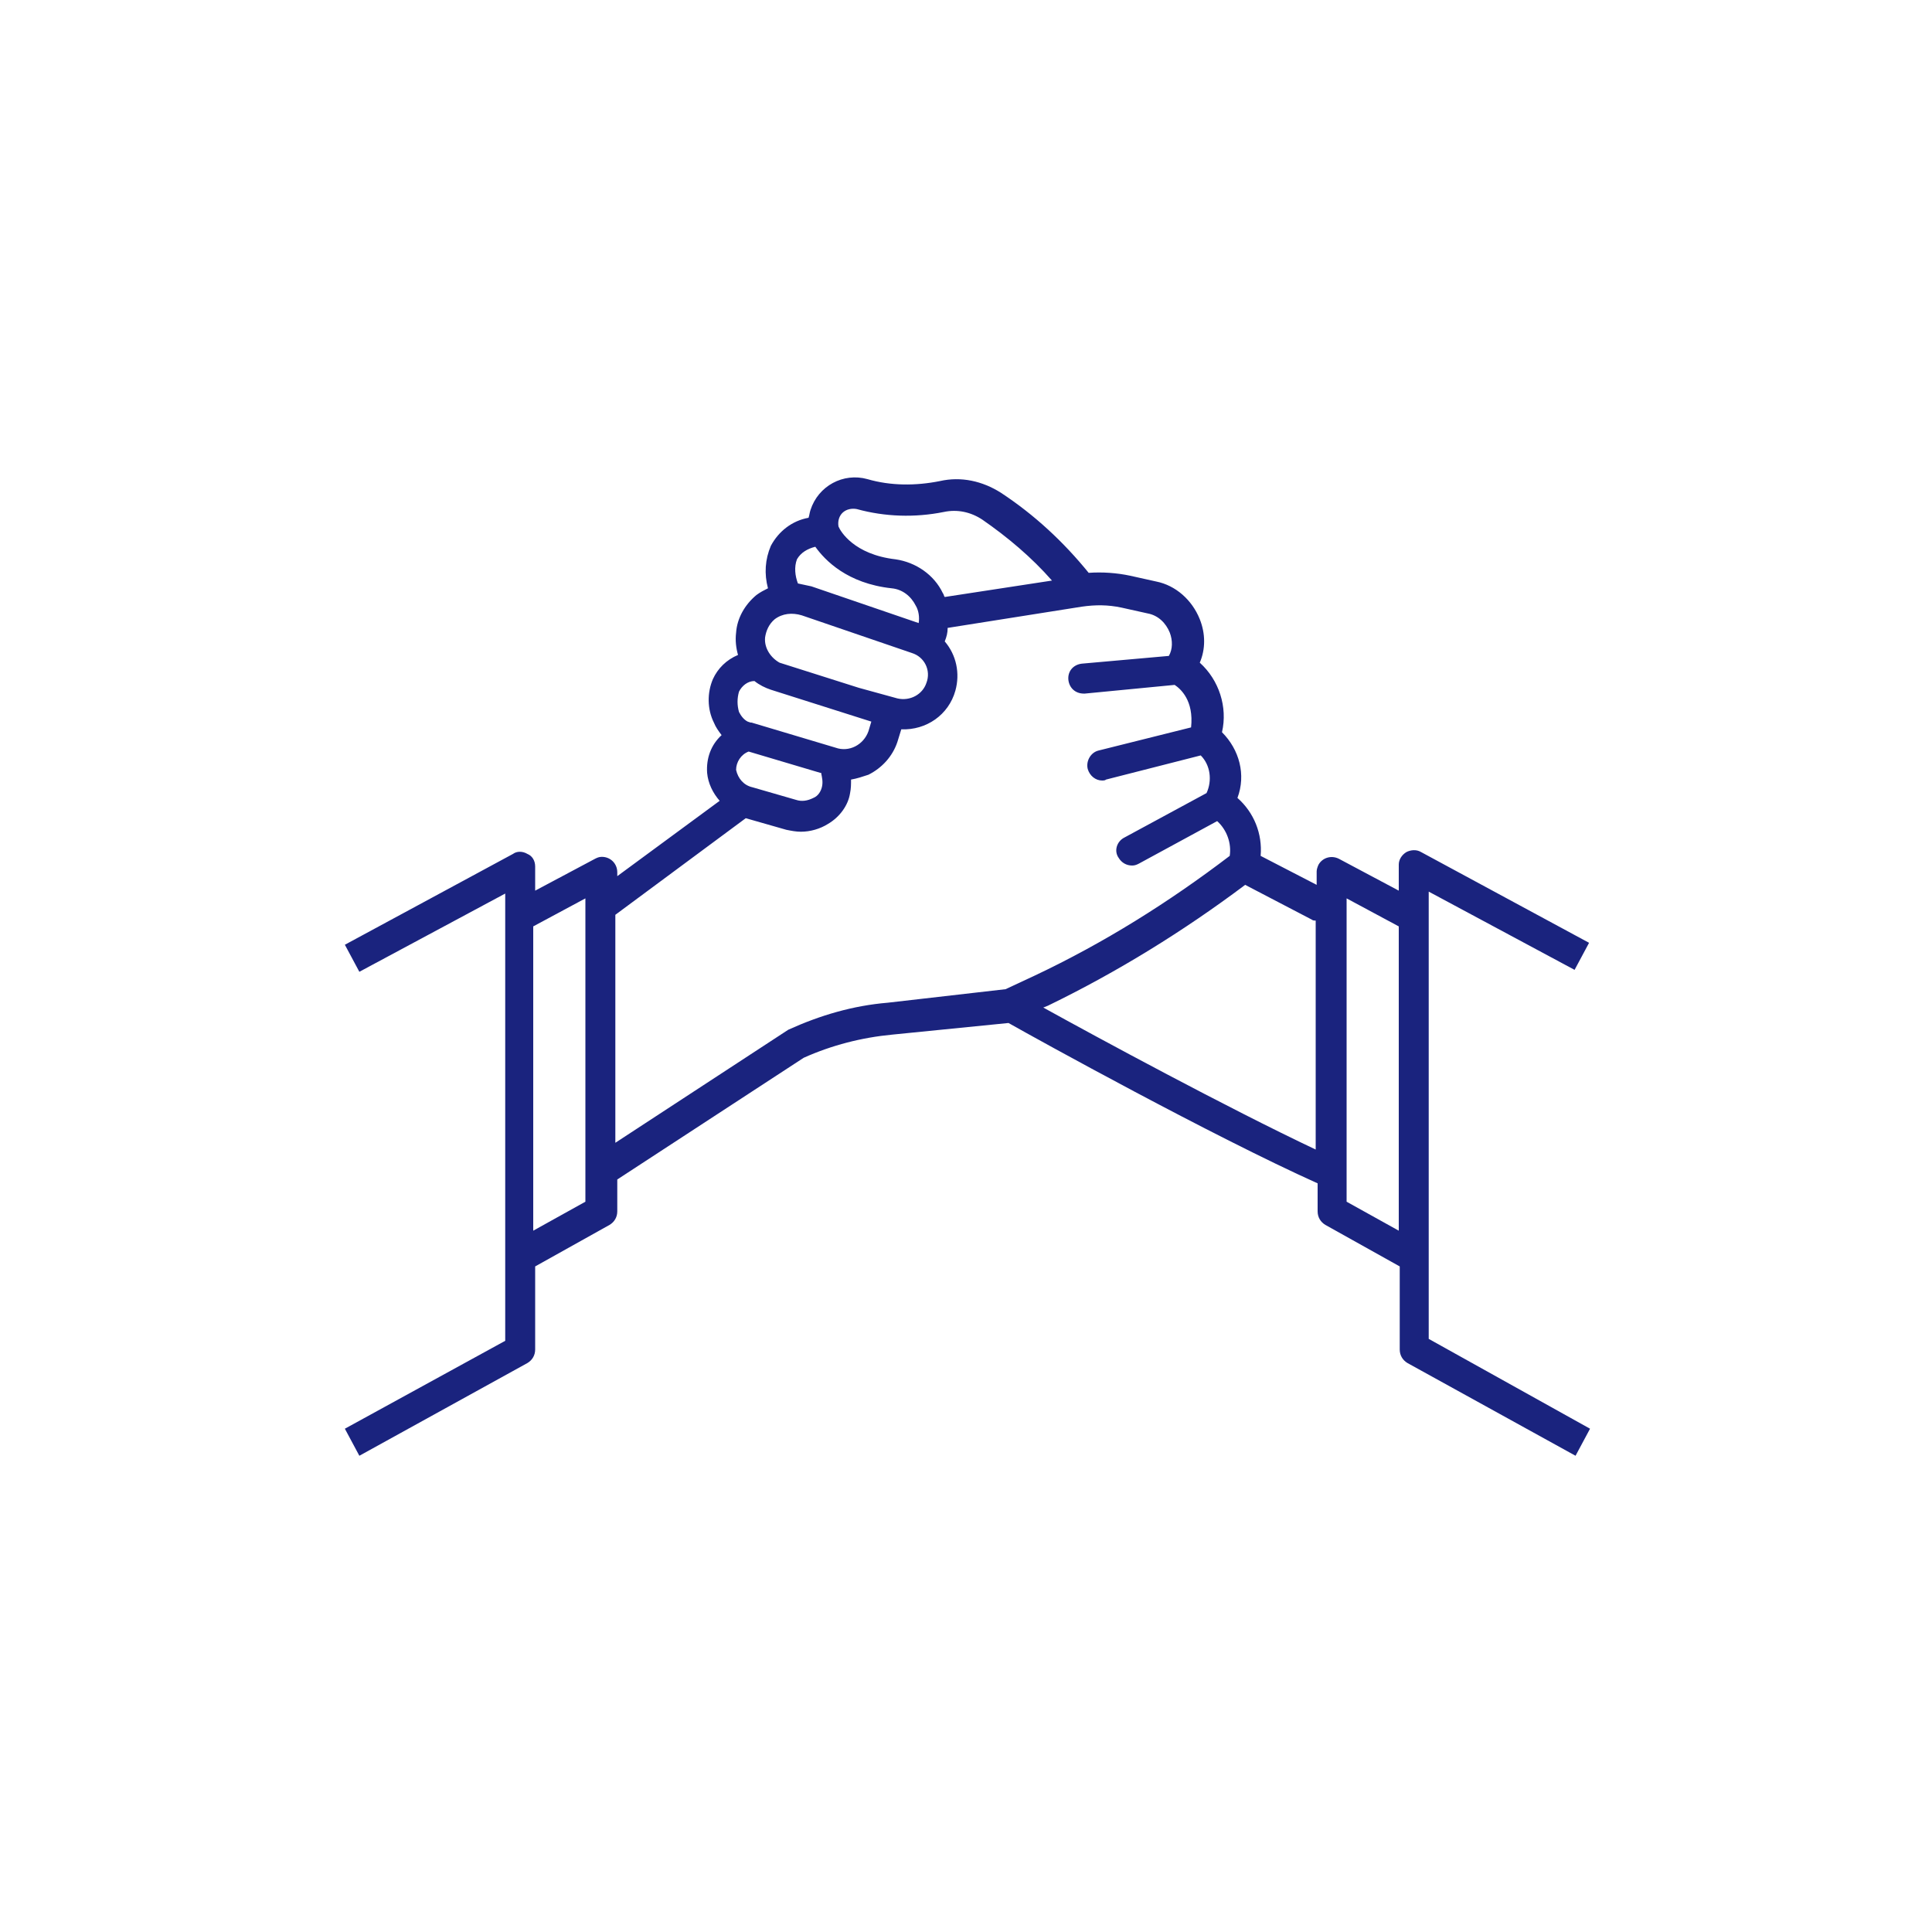 <?xml version="1.0" encoding="utf-8"?>
<!-- Generator: Adobe Illustrator 18.1.1, SVG Export Plug-In . SVG Version: 6.00 Build 0)  -->
<svg version="1.1" id="レイヤー_1" xmlns="http://www.w3.org/2000/svg" xmlns:xlink="http://www.w3.org/1999/xlink" x="0px"
	 y="0px" viewBox="-320 198.3 200 200" enable-background="new -320 198.3 200 200" xml:space="preserve">
<path id="シェイプ_6" fill="#1A237E" d="M-172.1,336.9v-46.3l15.1,8.1l1.5-2.8l-17.4-9.4c-0.5-0.3-1.1-0.2-1.5,0
	c-0.5,0.3-0.8,0.8-0.8,1.3v2.7l-6.2-3.3c-0.8-0.4-1.7-0.1-2.1,0.6c-0.1,0.2-0.2,0.5-0.2,0.7v1.4l-5.8-3c0.2-2.3-0.7-4.5-2.4-6
	c0.9-2.4,0.2-5-1.6-6.8c0.6-2.6-0.3-5.4-2.3-7.2c0.6-1.4,0.6-3,0-4.5c-0.8-2-2.5-3.5-4.5-3.9l-2.7-0.6c-1.4-0.3-2.9-0.4-4.3-0.3
	c-2.6-3.2-5.6-6-9.1-8.3c-1.9-1.2-4.1-1.7-6.3-1.2c-2.5,0.5-5.1,0.5-7.5-0.2c-2.5-0.7-5.1,0.7-5.9,3.2c-0.1,0.3-0.1,0.5-0.2,0.8
	c-1.7,0.3-3.1,1.4-3.9,2.9c-0.6,1.4-0.7,2.9-0.3,4.4c-0.4,0.2-0.8,0.4-1.2,0.7c-1.2,1-2,2.4-2.1,3.9c-0.1,0.8,0,1.6,0.2,2.3
	c-1.2,0.5-2.1,1.4-2.6,2.5c-0.6,1.4-0.6,3.1,0.1,4.5c0.2,0.5,0.5,0.9,0.8,1.3c-1.1,1-1.6,2.4-1.5,3.9c0.1,1.1,0.6,2.1,1.3,2.9
	l-10.6,7.8v-0.4c0-0.9-0.7-1.6-1.6-1.6c-0.3,0-0.5,0.1-0.7,0.2l-6.2,3.3V288c0-0.6-0.3-1.1-0.8-1.3c-0.5-0.3-1.1-0.3-1.5,0
	l-17.4,9.4l1.5,2.8l15.1-8.1v46.3l-16.6,9.1l1.5,2.8l17.4-9.6c0.5-0.3,0.8-0.8,0.8-1.4v-8.6l7.7-4.3c0.5-0.3,0.8-0.8,0.8-1.4v-3.3
	l19.3-12.6c2.9-1.3,6-2.1,9.2-2.4l12-1.2c3,1.7,21.1,11.7,32,16.6v2.9c0,0.6,0.3,1.1,0.8,1.4l7.7,4.3v8.6c0,0.6,0.3,1.1,0.8,1.4
	l17.4,9.6l1.5-2.8L-172.1,336.9z M-232.8,251.4c0.4-0.4,1-0.5,1.5-0.4c2.9,0.8,6,0.9,9,0.3c1.4-0.3,2.8,0,4,0.8
	c2.6,1.8,5.1,3.9,7.2,6.3l-11.1,1.7c-0.1-0.1-0.1-0.3-0.2-0.4c-0.9-1.9-2.8-3.2-4.9-3.5c-4.3-0.5-5.7-2.9-5.9-3.4
	C-233.3,252.2-233.1,251.7-232.8,251.4L-232.8,251.4z M-237.5,256.2c0.4-0.7,1.1-1.1,1.9-1.3c1,1.4,3.3,3.8,7.9,4.3
	c1.1,0.1,2,0.8,2.5,1.8c0.3,0.5,0.4,1.2,0.3,1.8L-236,259c-0.5-0.1-0.9-0.2-1.4-0.3C-237.7,257.9-237.8,257-237.5,256.2
	L-237.5,256.2z M-240.8,264.3c0.1-0.7,0.4-1.4,1-1.9c0.8-0.6,1.8-0.7,2.8-0.4l11.4,3.9c1.3,0.4,2,1.8,1.5,3.1
	c-0.4,1.2-1.7,1.9-3,1.6l-4-1.1l-8.2-2.6C-240.2,266.4-240.9,265.4-240.8,264.3L-240.8,264.3z M-243.5,269.9
	c0.3-0.6,0.9-1.1,1.6-1.1c0.5,0.4,1.1,0.7,1.7,0.9l10.4,3.3l-0.3,1c-0.5,1.4-2,2.2-3.4,1.7c0,0,0,0,0,0l-8.7-2.6c0,0,0,0-0.1,0
	l-0.3-0.1c-0.4-0.2-0.7-0.6-0.9-1C-243.7,271.3-243.7,270.6-243.5,269.9L-243.5,269.9z M-234.9,279.7c-0.1,0.5-0.4,1-0.9,1.2
	c-0.6,0.3-1.2,0.4-1.8,0.2l-4.5-1.3c-0.9-0.2-1.5-0.9-1.7-1.8c0-0.8,0.5-1.6,1.3-1.9l7.4,2.2l0.1,0
	C-234.9,278.8-234.8,279.2-234.9,279.7L-234.9,279.7z M-259.4,322.7l-5.4,3v-31.5l5.4-2.9V322.7z M-228.1,302.1
	c-3.6,0.3-7,1.3-10.3,2.8l-17.9,11.7V293l13.5-10l4.2,1.2c0.5,0.1,1,0.2,1.5,0.2c1,0,2-0.3,2.8-0.8c1.2-0.7,2.1-1.9,2.3-3.2
	c0.1-0.5,0.1-0.9,0.1-1.4c0.6-0.1,1.2-0.3,1.8-0.5c1.4-0.7,2.5-1.9,3-3.4l0.4-1.3c2.6,0.1,4.9-1.5,5.6-4c0.5-1.8,0.1-3.7-1.1-5.1
	c0.2-0.5,0.3-0.9,0.3-1.4l13.9-2.2c1.4-0.2,2.7-0.2,4.1,0.1l2.7,0.6c1.1,0.2,1.9,1,2.3,2c0.3,0.8,0.3,1.7-0.1,2.4l-9,0.8
	c-0.9,0.1-1.5,0.8-1.4,1.7c0.1,0.8,0.7,1.4,1.6,1.4h0.1l9.3-0.9c0.6,0.4,2,1.6,1.7,4.4l-9.6,2.4c-0.8,0.2-1.3,1.1-1.1,1.9
	c0.2,0.7,0.8,1.2,1.5,1.2c0.1,0,0.3,0,0.4-0.1l9.8-2.5c1,1,1.2,2.6,0.6,3.9l-8.5,4.6c-0.8,0.4-1.1,1.4-0.6,2.1
	c0.3,0.5,0.8,0.8,1.4,0.8c0.3,0,0.5-0.1,0.7-0.2l8.1-4.4c1,0.9,1.5,2.3,1.3,3.6c-6.3,4.8-13,9-20.2,12.4l-3,1.4L-228.1,302.1z
	 M-212,302.6l0.5-0.2c7.2-3.5,14-7.7,20.4-12.5l6.9,3.6c0.1,0.1,0.3,0.1,0.4,0.1v23.7C-192.9,313-206.4,305.7-212,302.6L-212,302.6z
	 M-180.6,322.7v-31.4l5.4,2.9v31.5L-180.6,322.7z"/>
</svg>
